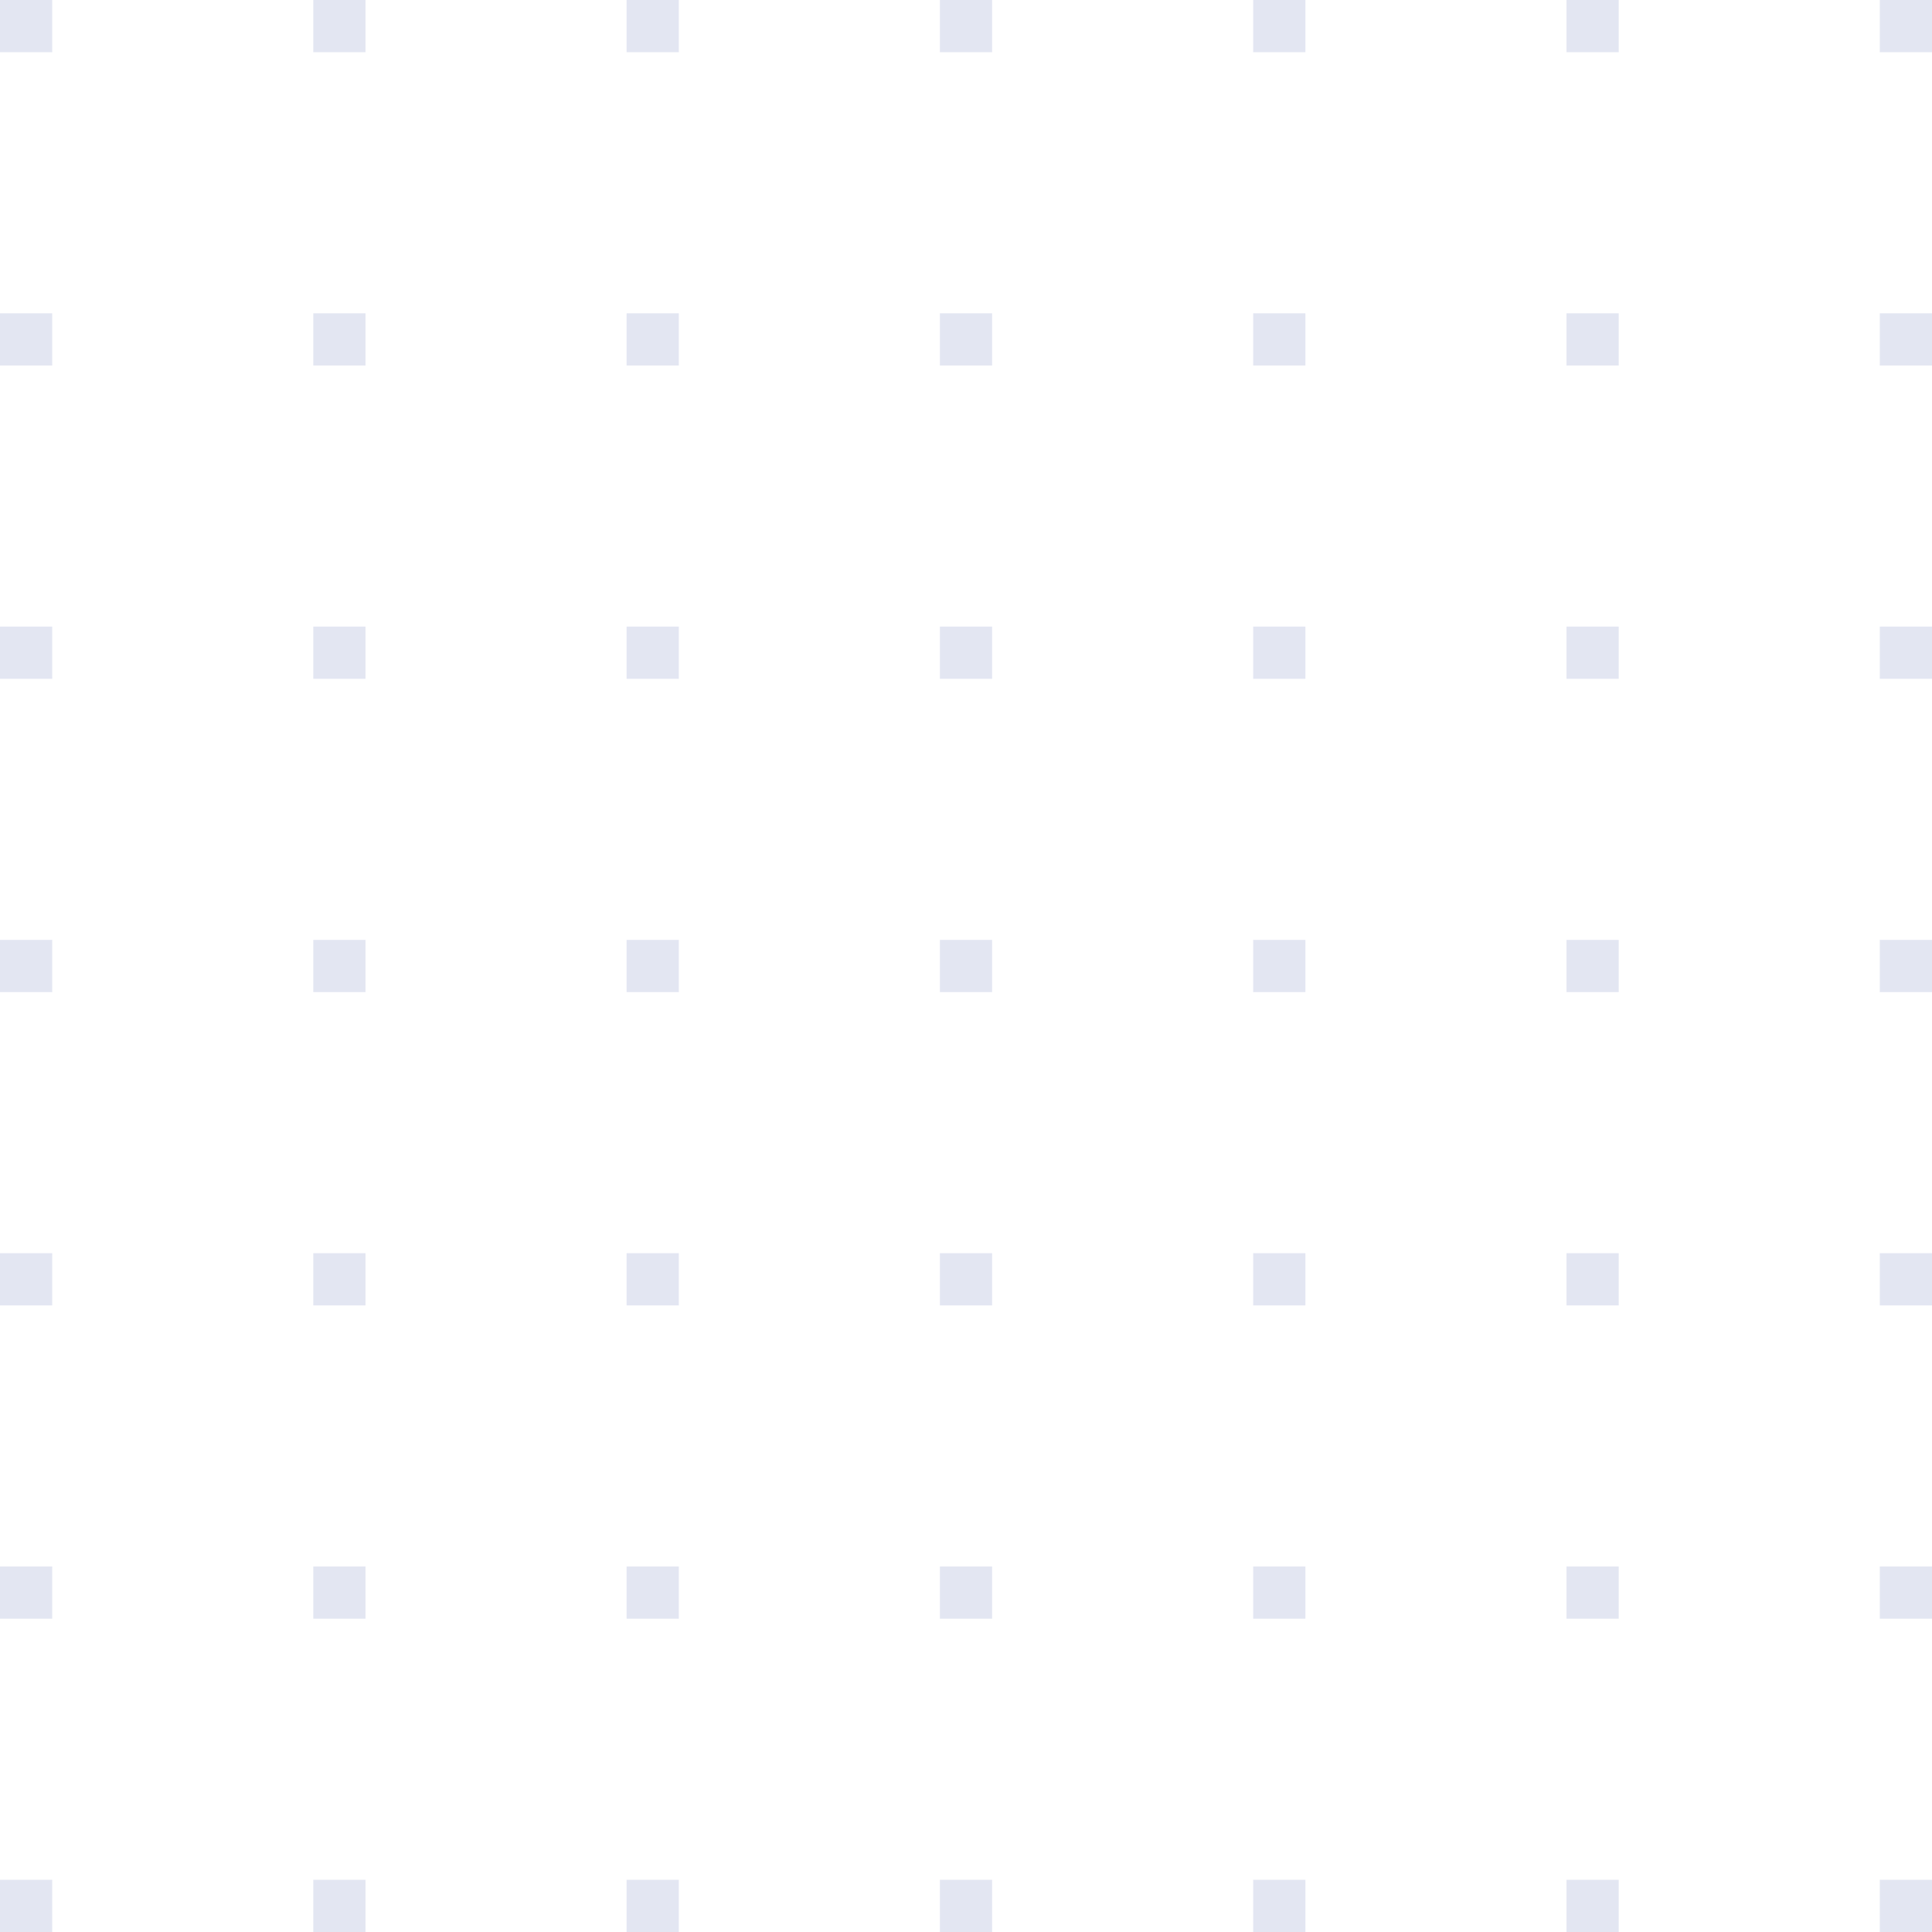 <svg width="148" height="148" viewBox="0 0 148 148" fill="none" xmlns="http://www.w3.org/2000/svg">
<path d="M0 0H4V4H0V0Z" fill="#E3E6F2"/>
<path d="M24 0H28V4H24V0Z" fill="#E3E6F2"/>
<path d="M48 0H52V4H48V0Z" fill="#E3E6F2"/>
<path d="M72 0H76V4H72V0Z" fill="#E3E6F2"/>
<path d="M96 0H100V4H96V0Z" fill="#E3E6F2"/>
<path d="M120 0H124V4H120V0Z" fill="#E3E6F2"/>
<path d="M144 0H148V4H144V0Z" fill="#E3E6F2"/>
<path d="M0 24H4V28H0V24Z" fill="#E3E6F2"/>
<path d="M24 24H28V28H24V24Z" fill="#E3E6F2"/>
<path d="M48 24H52V28H48V24Z" fill="#E3E6F2"/>
<path d="M72 24H76V28H72V24Z" fill="#E3E6F2"/>
<path d="M96 24H100V28H96V24Z" fill="#E3E6F2"/>
<path d="M120 24H124V28H120V24Z" fill="#E3E6F2"/>
<path d="M144 24H148V28H144V24Z" fill="#E3E6F2"/>
<path d="M0 48H4V52H0V48Z" fill="#E3E6F2"/>
<path d="M24 48H28V52H24V48Z" fill="#E3E6F2"/>
<path d="M48 48H52V52H48V48Z" fill="#E3E6F2"/>
<path d="M72 48H76V52H72V48Z" fill="#E3E6F2"/>
<path d="M96 48H100V52H96V48Z" fill="#E3E6F2"/>
<path d="M120 48H124V52H120V48Z" fill="#E3E6F2"/>
<path d="M144 48H148V52H144V48Z" fill="#E3E6F2"/>
<path d="M0 72H4V76H0V72Z" fill="#E3E6F2"/>
<path d="M24 72H28V76H24V72Z" fill="#E3E6F2"/>
<path d="M48 72H52V76H48V72Z" fill="#E3E6F2"/>
<path d="M72 72H76V76H72V72Z" fill="#E3E6F2"/>
<path d="M96 72H100V76H96V72Z" fill="#E3E6F2"/>
<path d="M120 72H124V76H120V72Z" fill="#E3E6F2"/>
<path d="M144 72H148V76H144V72Z" fill="#E3E6F2"/>
<path d="M0 96H4V100H0V96Z" fill="#E3E6F2"/>
<path d="M24 96H28V100H24V96Z" fill="#E3E6F2"/>
<path d="M48 96H52V100H48V96Z" fill="#E3E6F2"/>
<path d="M72 96H76V100H72V96Z" fill="#E3E6F2"/>
<path d="M96 96H100V100H96V96Z" fill="#E3E6F2"/>
<path d="M120 96H124V100H120V96Z" fill="#E3E6F2"/>
<path d="M144 96H148V100H144V96Z" fill="#E3E6F2"/>
<path d="M0 120H4V124H0V120Z" fill="#E3E6F2"/>
<path d="M24 120H28V124H24V120Z" fill="#E3E6F2"/>
<path d="M48 120H52V124H48V120Z" fill="#E3E6F2"/>
<path d="M72 120H76V124H72V120Z" fill="#E3E6F2"/>
<path d="M96 120H100V124H96V120Z" fill="#E3E6F2"/>
<path d="M120 120H124V124H120V120Z" fill="#E3E6F2"/>
<path d="M144 120H148V124H144V120Z" fill="#E3E6F2"/>
<path d="M0 144H4V148H0V144Z" fill="#E3E6F2"/>
<path d="M24 144H28V148H24V144Z" fill="#E3E6F2"/>
<path d="M48 144H52V148H48V144Z" fill="#E3E6F2"/>
<path d="M72 144H76V148H72V144Z" fill="#E3E6F2"/>
<path d="M96 144H100V148H96V144Z" fill="#E3E6F2"/>
<path d="M120 144H124V148H120V144Z" fill="#E3E6F2"/>
<path d="M144 144H148V148H144V144Z" fill="#E3E6F2"/>
</svg>
